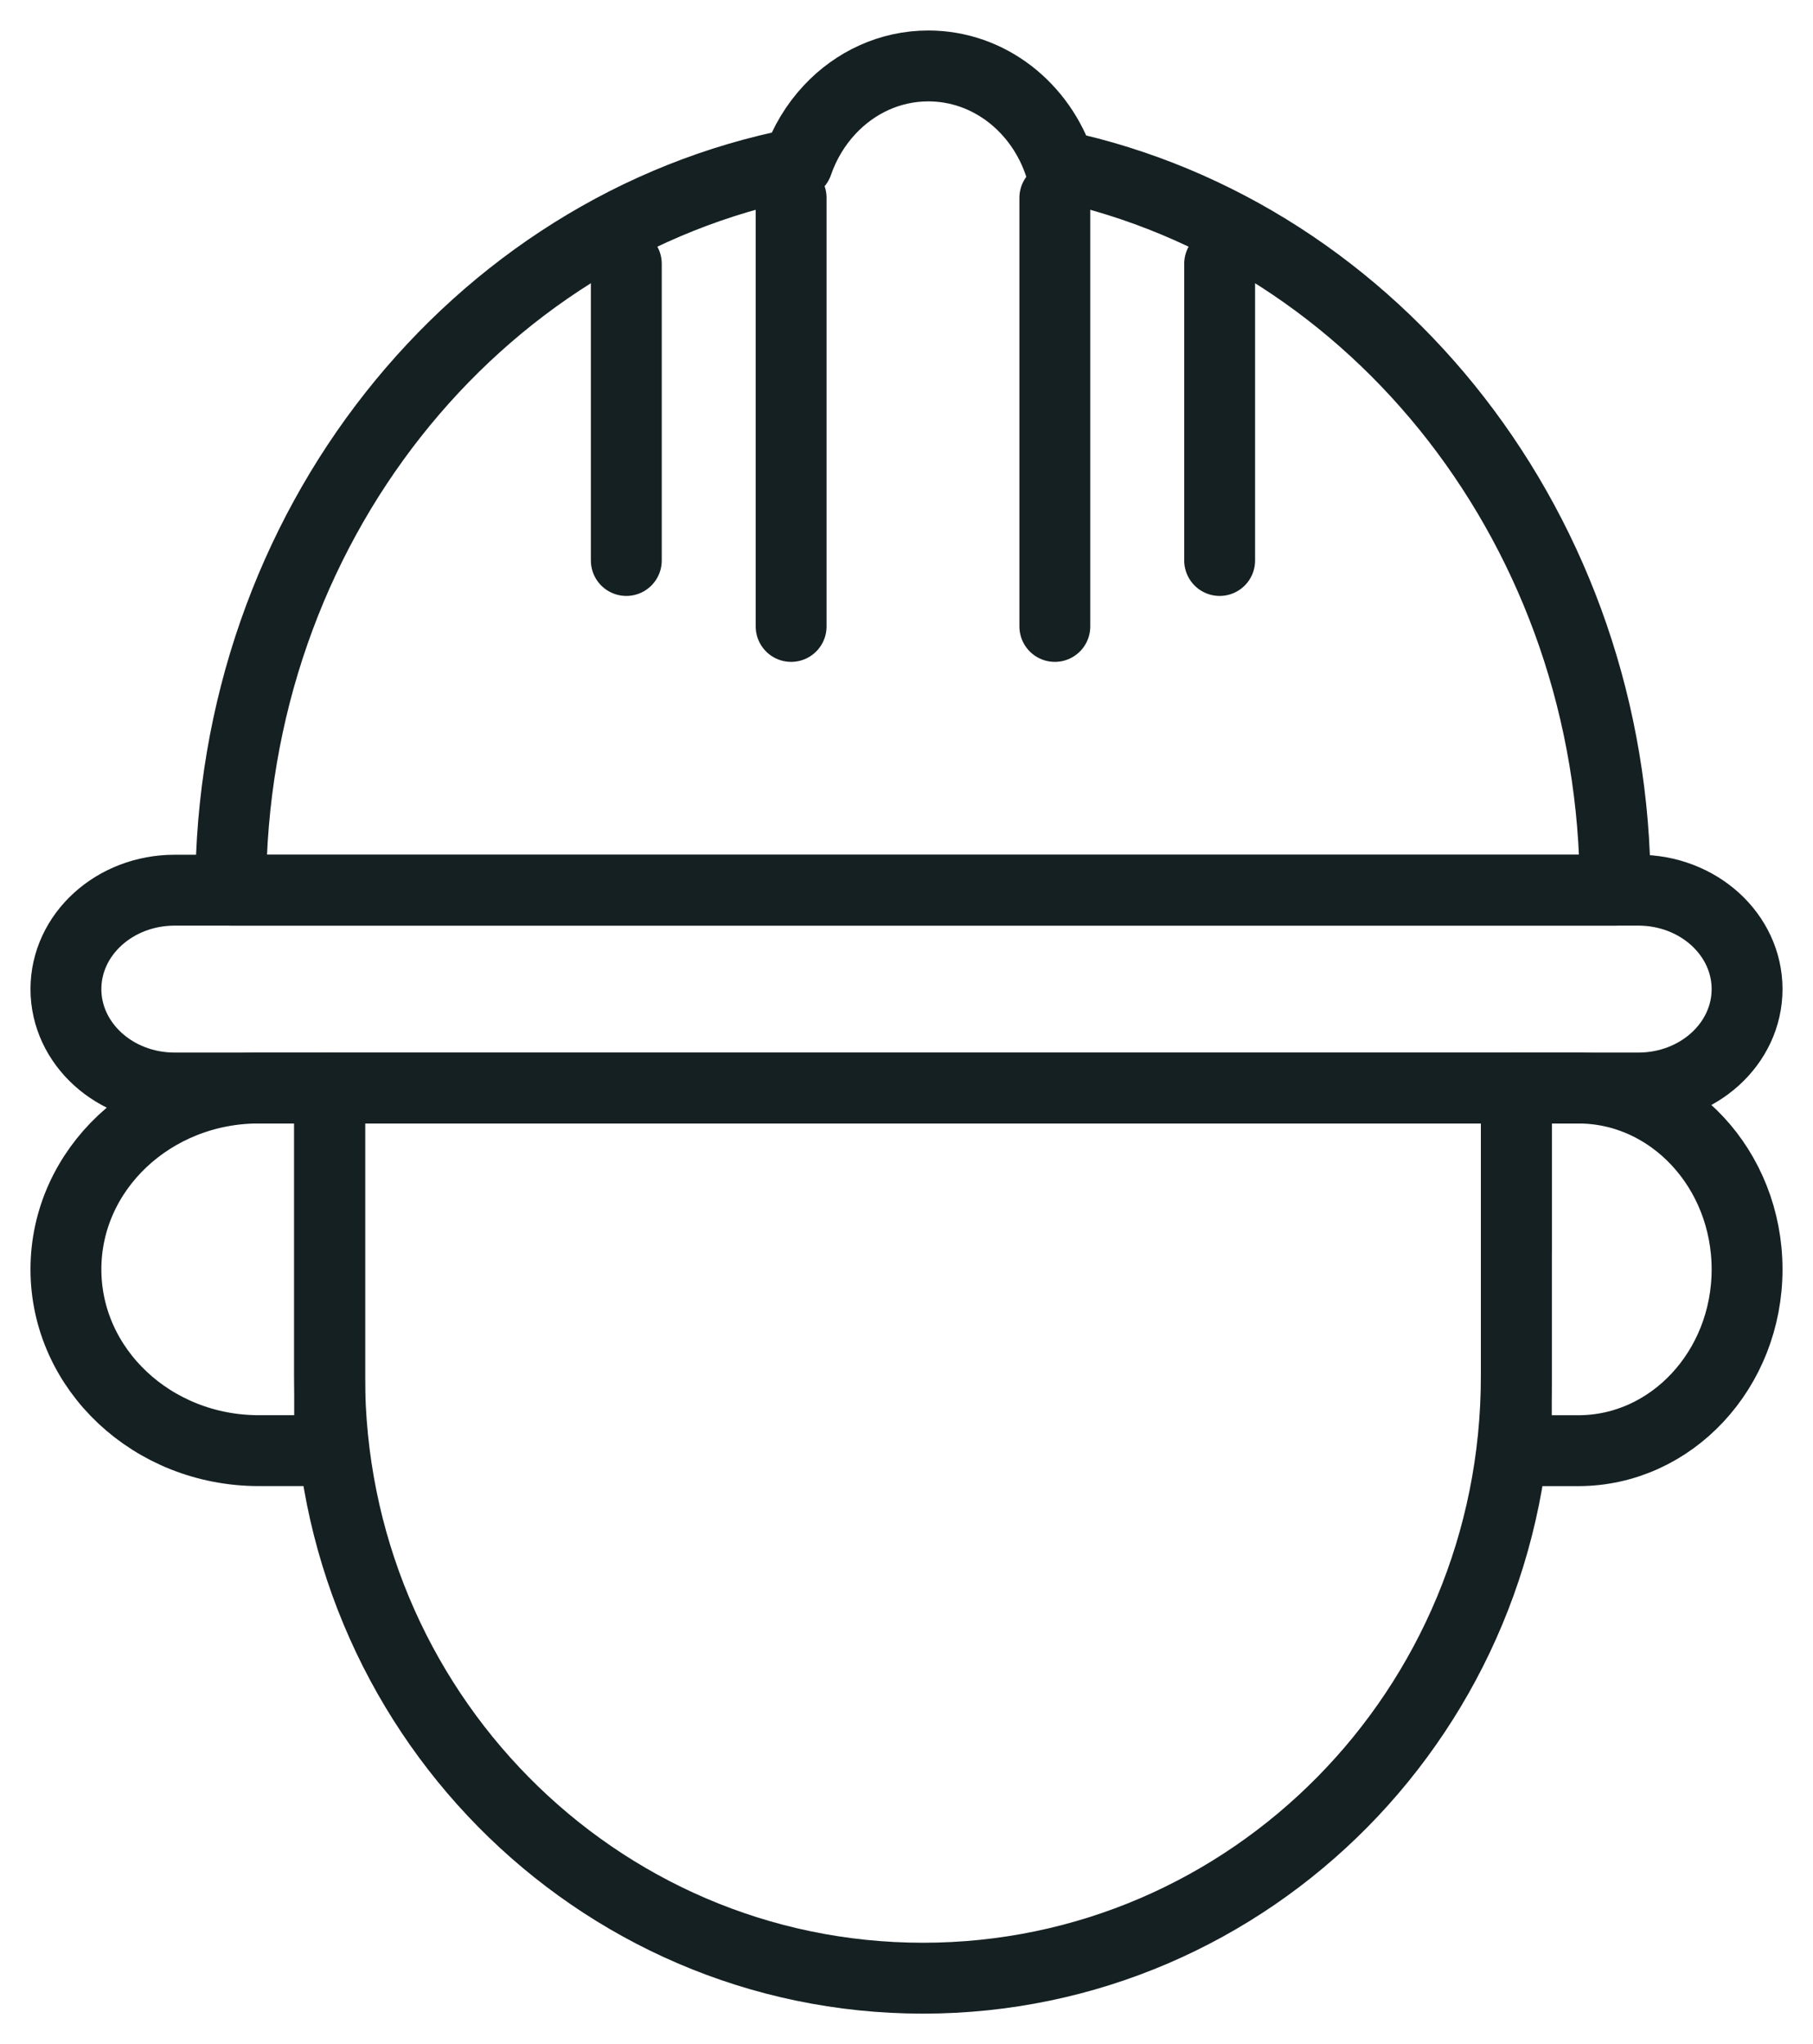 <svg xmlns="http://www.w3.org/2000/svg" fill="none" viewBox="0 0 55 62" height="62" width="55">
<path stroke-linejoin="round" stroke-miterlimit="10" stroke-width="2.15" stroke="#152023" d="M45.999 33V41.749C45.999 51.829 37.941 60 28 60C18.059 60 10 51.829 10 41.749V33H46H45.999Z"></path>
<path stroke-linejoin="round" stroke-miterlimit="10" stroke-width="2.15" stroke="#152023" d="M53 30.001C53 31.657 51.523 33 49.702 33H5.298C4.388 33 3.563 32.665 2.966 32.121C2.37 31.578 2 30.829 2 30C2 28.343 3.476 27 5.297 27H49.701C50.611 27 51.436 27.335 52.034 27.879C52.63 28.422 53 29.172 53 30.001Z"></path>
<path stroke-linejoin="round" stroke-miterlimit="10" stroke-width="2.15" stroke="#152023" d="M48 33H46V38"></path>
<path stroke-linejoin="round" stroke-miterlimit="10" stroke-width="2.15" stroke="#152023" d="M49 27H7C7 16.011 14.413 6.87 24.192 4.957C24.406 4.337 24.744 3.78 25.173 3.322C25.938 2.505 26.995 2 28.162 2C30.01 2 31.582 3.265 32.156 5.029C41.763 7.088 48.999 16.142 48.999 27H49Z"></path>
<path stroke-linejoin="round" stroke-miterlimit="10" stroke-width="2.15" stroke="#152023" d="M46 33.001H47.88C50.706 33.001 53 35.465 53 38.501C53 41.536 50.706 44 47.88 44H46V33V33.001Z"></path>
<path stroke-linejoin="round" stroke-miterlimit="10" stroke-width="2.15" stroke="#152023" d="M10 43.999H7.852C4.622 43.999 2 41.535 2 38.499C2 35.464 4.622 33 7.852 33H10L10 44V43.999Z"></path>
<path stroke-linejoin="round" stroke-linecap="round" stroke-miterlimit="10" stroke-width="2.15" stroke="#152023" d="M24 19V7.428C24 6.926 24 6.445 24 6"></path>
<path stroke-linejoin="round" stroke-linecap="round" stroke-miterlimit="10" stroke-width="2.15" stroke="#152023" d="M32 6C32 6.429 32 6.889 32 7.369V19"></path>
<path stroke-linejoin="round" stroke-linecap="round" stroke-miterlimit="10" stroke-width="2.15" stroke="#152023" d="M19 8V17"></path>
<path stroke-linejoin="round" stroke-linecap="round" stroke-miterlimit="10" stroke-width="2.15" stroke="#152023" d="M37 8V17"></path>
</svg>
